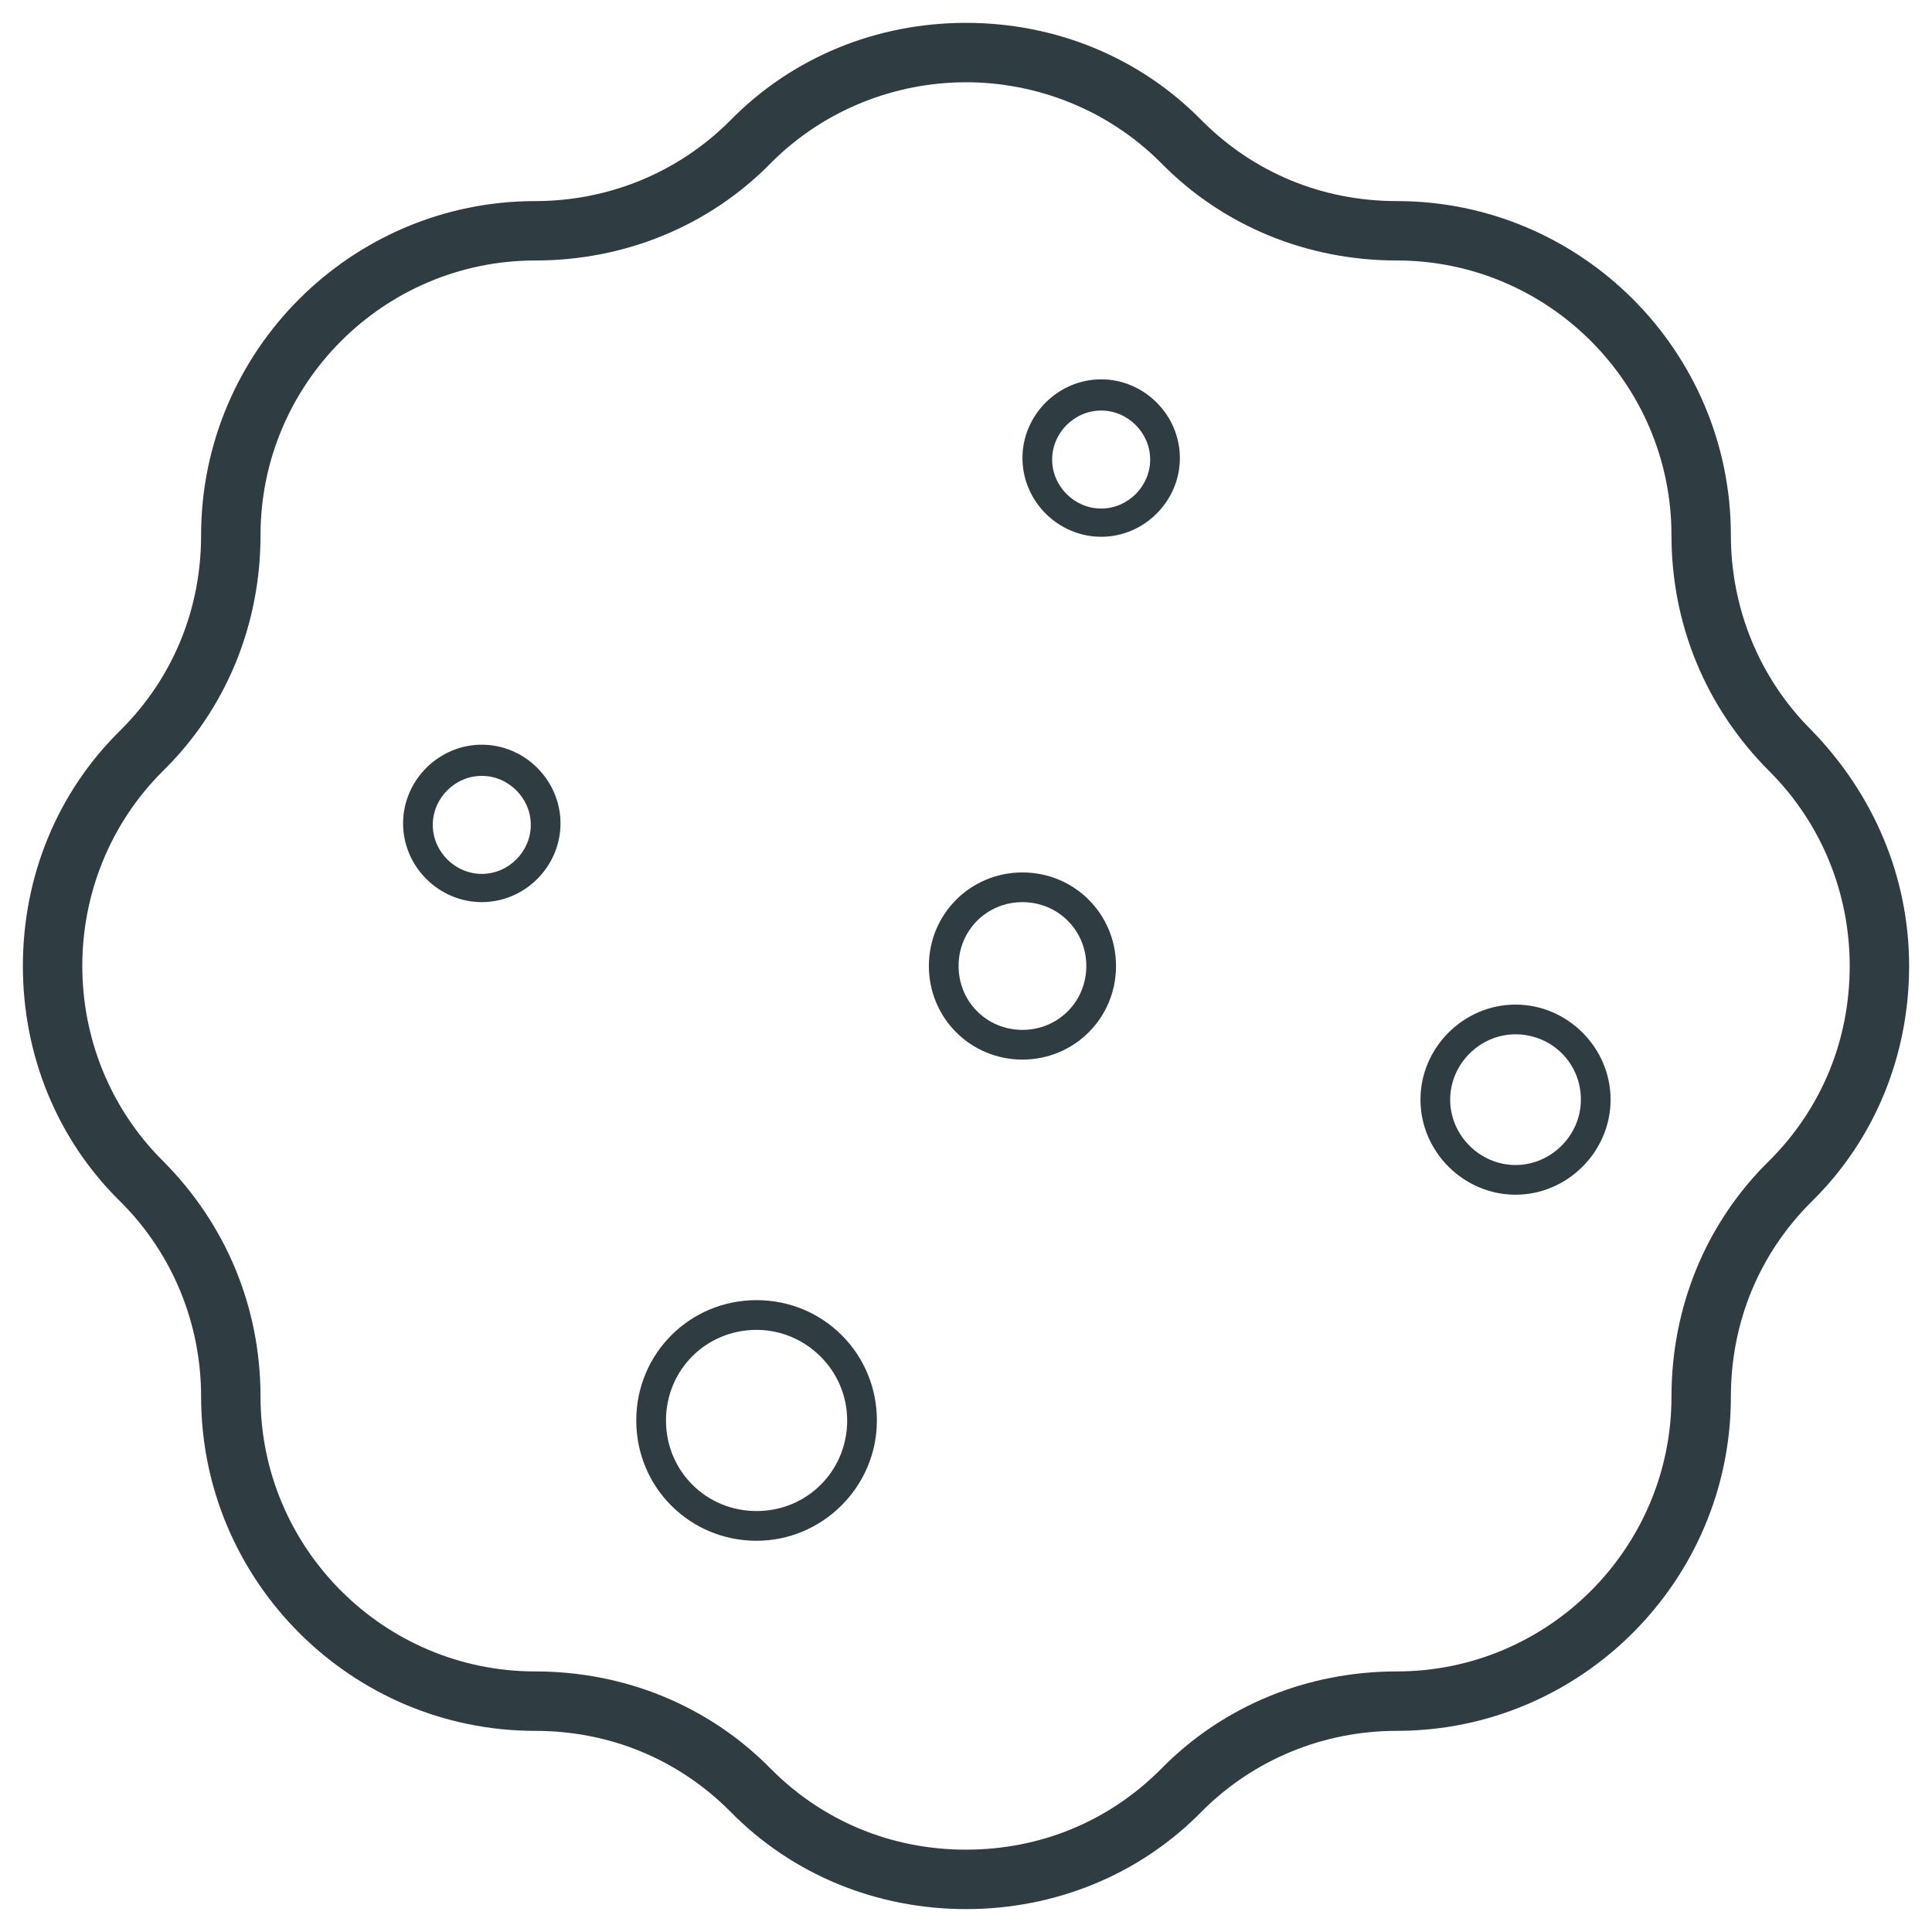 <?xml version="1.0" encoding="UTF-8"?>
<!-- Uploaded to: ICON Repo, www.svgrepo.com, Generator: ICON Repo Mixer Tools -->
<svg width="800px" height="800px" version="1.1" viewBox="144 144 512 512" xmlns="http://www.w3.org/2000/svg">
 <g fill="#2f3c42">
  <path d="m400 649.93c-23.617 0-46.051-9.055-62.582-25.977-13.777-13.777-31.883-21.254-51.562-21.254-48.805 0-88.559-39.754-88.559-88.559 0-19.285-7.477-37.785-21.254-51.562-16.93-16.531-25.98-38.969-25.98-62.582 0-23.617 9.055-46.051 25.977-62.582 13.777-13.777 21.254-31.883 21.254-51.562 0-48.805 39.754-88.559 88.559-88.559 19.285 0 37.785-7.477 51.562-21.254 16.531-16.93 38.969-25.98 62.586-25.98s46.051 9.055 62.582 25.977c13.777 13.777 31.883 21.254 51.562 21.254 48.805 0 88.559 39.754 88.559 88.559 0 19.285 7.477 37.785 21.254 51.562 16.531 16.926 25.977 38.965 25.977 62.582 0 23.617-9.055 46.051-25.977 62.582-13.777 13.777-21.254 31.883-21.254 51.562 0 48.805-39.754 88.559-88.559 88.559-19.285 0-37.785 7.477-51.562 21.254-16.531 16.93-38.969 25.98-62.582 25.98zm0-484.13c-18.5 0-37.391 7.086-51.562 21.254-16.531 16.926-38.965 25.977-62.582 25.977-40.148 0-72.816 32.668-72.816 72.816 0 23.617-9.055 46.051-25.977 62.582-28.34 28.34-28.34 74.785 0 103.12 16.926 16.926 25.977 38.965 25.977 62.582 0 40.148 32.668 72.816 72.816 72.816 23.617 0 46.051 9.055 62.582 25.977 13.777 13.777 31.883 21.254 51.562 21.254s37.785-7.477 51.562-21.254c16.531-16.926 38.965-25.977 62.582-25.977 40.148 0 72.816-32.668 72.816-72.816 0-23.617 9.055-46.051 25.977-62.582 13.777-13.777 21.254-31.883 21.254-51.562 0-19.285-7.477-37.785-21.254-51.562-16.926-16.926-25.977-38.965-25.977-62.582 0-40.148-32.668-72.816-72.816-72.816-23.617 0-46.051-9.055-62.582-25.977-14.172-14.168-33.066-21.254-51.562-21.254z"/>
  <path d="m435.82 286.25c-11.414 0-20.859-9.445-20.859-20.859 0-11.414 9.445-20.859 20.859-20.859 11.414 0 20.859 9.445 20.859 20.859 0 11.414-9.445 20.859-20.859 20.859zm0-33.453c-7.086 0-12.988 5.902-12.988 12.988s5.902 12.988 12.988 12.988c7.086 0 12.988-5.902 12.988-12.988s-5.902-12.988-12.988-12.988z"/>
  <path d="m271.68 383.07c-11.414 0-20.859-9.445-20.859-20.859 0-11.414 9.445-20.859 20.859-20.859 11.414 0 20.859 9.445 20.859 20.859 0.004 11.414-9.445 20.859-20.859 20.859zm0-33.457c-7.086 0-12.988 5.902-12.988 12.988 0 7.086 5.902 12.988 12.988 12.988 7.086 0 12.988-5.902 12.988-12.988 0-7.082-5.902-12.988-12.988-12.988z"/>
  <path d="m414.96 424.8c-13.777 0-24.797-11.02-24.797-24.797s11.02-24.797 24.797-24.797c13.777 0 24.797 11.02 24.797 24.797 0 13.773-11.023 24.797-24.797 24.797zm0-41.723c-9.445 0-16.926 7.477-16.926 16.926 0 9.445 7.477 16.926 16.926 16.926 9.445 0 16.926-7.477 16.926-16.926-0.004-9.449-7.481-16.926-16.926-16.926z"/>
  <path d="m344.5 552.32c-17.711 0-31.883-14.168-31.883-31.883 0-17.711 14.168-31.883 31.883-31.883 17.711 0 31.883 14.168 31.883 31.883s-14.562 31.883-31.883 31.883zm0-55.891c-13.383 0-24.008 10.629-24.008 24.008 0 13.383 10.629 24.008 24.008 24.008 13.383 0 24.008-10.629 24.008-24.008 0.004-13.379-11.02-24.008-24.008-24.008z"/>
  <path d="m545.63 460.61c-13.777 0-25.191-11.414-25.191-25.191s11.414-25.191 25.191-25.191c13.777 0 25.191 11.414 25.191 25.191-0.004 13.777-11.418 25.191-25.191 25.191zm0-42.508c-9.445 0-17.32 7.871-17.32 17.32 0 9.445 7.871 17.32 17.32 17.32 9.445 0 17.32-7.871 17.32-17.32-0.004-9.844-7.875-17.32-17.32-17.32z"/>
 </g>
</svg>